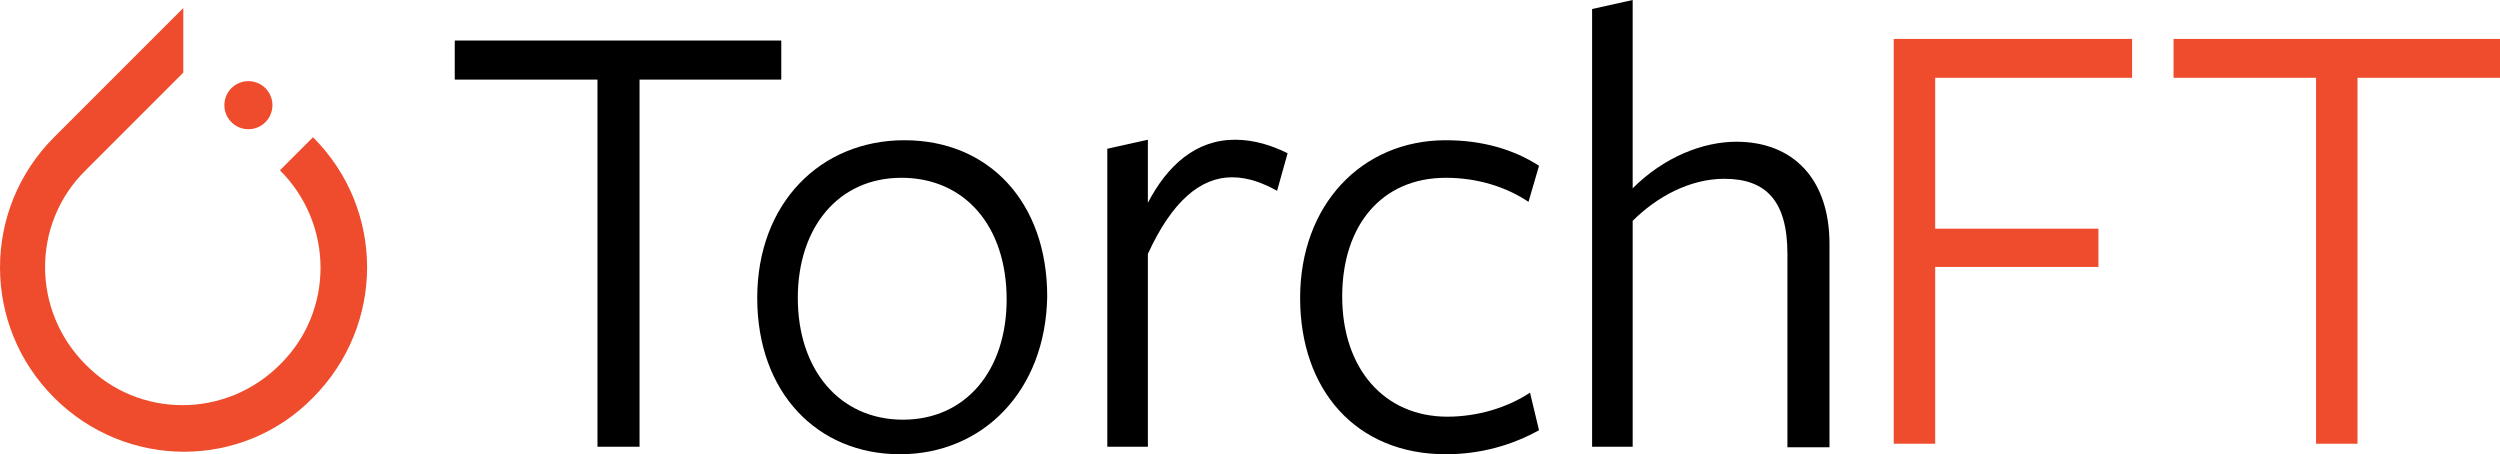 <?xml version="1.0" encoding="UTF-8" standalone="no"?>
<svg
   width="499.183"
   height="90.7"
   viewBox="0 0 499.183 90.7"
   version="1.1"
   id="svg1"
   sodipodi:docname="torchft_logo.svg"
   inkscape:version="1.3.2 (091e20ef0f, 2023-11-25)"
   xmlns:inkscape="http://www.inkscape.org/namespaces/inkscape"
   xmlns:sodipodi="http://sodipodi.sourceforge.net/DTD/sodipodi-0.dtd"
   xmlns="http://www.w3.org/2000/svg"
   xmlns:svg="http://www.w3.org/2000/svg">
  <defs
     id="defs1">
    <rect
       x="107.068"
       y="0.871"
       width="642.523"
       height="248.575"
       id="rect1" />
  </defs>
  <sodipodi:namedview
     id="namedview1"
     pagecolor="#ffffff"
     bordercolor="#000000"
     borderopacity="0.25"
     inkscape:showpageshadow="2"
     inkscape:pageopacity="0.0"
     inkscape:pagecheckerboard="0"
     inkscape:deskcolor="#d1d1d1"
     inkscape:zoom="1.8790984"
     inkscape:cx="295.6205"
     inkscape:cy="45.234459"
     inkscape:window-width="1920"
     inkscape:window-height="1176"
     inkscape:window-x="0"
     inkscape:window-y="0"
     inkscape:window-maximized="0"
     inkscape:current-layer="svg1" />
  <!-- Generated by Pixelmator Pro 1.5.5 -->
  <path
     id="Path"
     d="M 62.5,27.4 55.9,34 c 10.8,10.8 10.8,28.2 0,38.8 C 45.1,83.6 27.7,83.6 17.1,72.8 6.3,62 6.3,44.6 17.1,34 L 34.2,16.9 36.6,14.5 V 1.6 L 10.8,27.4 c -14.4,14.4 -14.4,37.6 0,52 14.4,14.4 37.6,14.4 51.7,0 14.4,-14.5 14.4,-37.6 0,-52 z"
     fill="#ee4c2c"
     fill-opacity="1"
     stroke="none" />
  <path
     id="Path-1"
     d="m 54.4,21 c 0,2.651 -2.149,4.8 -4.8,4.8 -2.651,0 -4.8,-2.149 -4.8,-4.8 0,-2.651 2.149,-4.8 4.8,-4.8 2.651,0 4.8,2.149 4.8,4.8 z"
     fill="#ee4c2c"
     fill-opacity="1"
     stroke="none" />
  <g
     id="g1"
     transform="translate(-122.6,-0.9)">
    <path
       id="Path-4"
       d="m 250.3,16.8 v 73.3 h -8.4 V 16.8 H 213.4 V 9 h 65.2 v 7.8 c -0.1,0 -28.3,0 -28.3,0 z"
       fill="#000000"
       fill-opacity="1"
       stroke="none" />
    <path
       id="Path-5"
       d="m 302.3,91.6 c -16.5,0 -28.5,-12.3 -28.5,-31.2 0,-18.9 12.6,-31.5 29.4,-31.5 16.8,0 28.5,12.3 28.5,31.2 -0.3,18.9 -12.9,31.5 -29.4,31.5 z m 0.3,-55.2 c -12.6,0 -20.7,9.9 -20.7,24 0,14.4 8.4,24.3 21,24.3 12.6,0 20.7,-9.9 20.7,-24 0,-14.7 -8.4,-24.3 -21,-24.3 z"
       fill="#000000"
       fill-opacity="1"
       stroke="none" />
    <path
       id="Path-6"
       d="m 351.8,90.1 h -8.1 V 30.6 l 8.1,-1.8 v 12.6 c 3.9,-7.5 9.6,-12.6 17.4,-12.6 3.9,0 7.5,1.2 10.5,2.7 l -2.1,7.5 c -2.7,-1.5 -5.7,-2.7 -9,-2.7 -6.3,0 -12,4.8 -16.8,15.3 z"
       fill="#000000"
       fill-opacity="1"
       stroke="none" />
    <path
       id="Path-7"
       d="m 411.3,91.6 c -18,0 -29.1,-12.9 -29.1,-31.2 0,-18.6 12.3,-31.5 29.1,-31.5 7.2,0 13.5,1.8 18.6,5.1 l -2.1,7.2 c -4.5,-3 -10.2,-4.8 -16.5,-4.8 -12.9,0 -20.7,9.6 -20.7,23.7 0,14.4 8.4,24 21,24 6,0 12,-1.8 16.5,-4.8 l 1.8,7.5 c -5.4,3 -11.7,4.8 -18.6,4.8 z"
       fill="#000000"
       fill-opacity="1"
       stroke="none" />
    <path
       id="Path-8"
       d="M 479.5,90.1 V 51.6 c 0,-10.5 -4.2,-15 -12.6,-15 -6.9,0 -13.5,3.6 -18.3,8.4 v 45.1 h -8.1 V 2.7 l 8.1,-1.8 v 37.6 c 6.3,-6.3 14.1,-9.3 20.7,-9.3 11.4,0 18.6,7.5 18.6,20.4 v 40.6 h -8.4 z"
       fill="#000000"
       fill-opacity="1"
       stroke="none" />
  </g>
  <path
     style="font-size:129.333px;font-family:FreightSansLFPro;-inkscape-font-specification:FreightSansLFPro;letter-spacing:0px;white-space:pre;fill:#ee4c2c"
     d="m 117.415,118.548 h 8.277 V 83.24 h 32.592 V 75.609 H 125.692 V 45.475 h 39.317 V 37.715 H 117.415 Z M 238.471,45.475 v -7.76 h -65.184 v 7.76 h 28.453 v 73.073 h 8.277 V 45.475 Z"
     id="text1"
     transform="translate(260.713,-29.945)"
     aria-label="FT" />
</svg>
